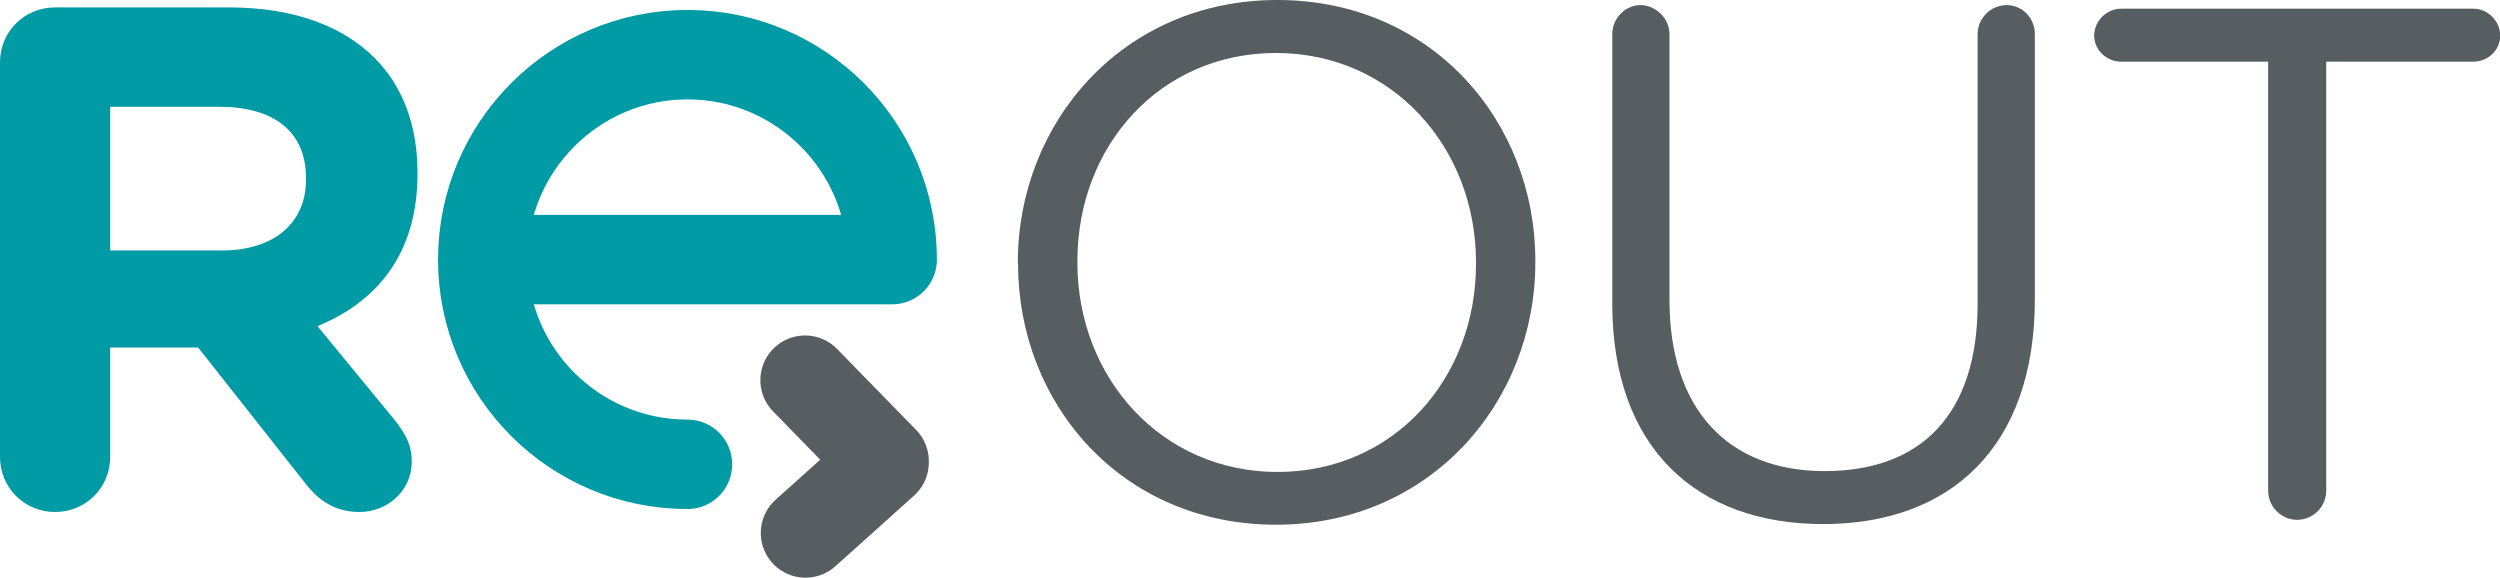 <?xml version="1.0" encoding="UTF-8"?><svg id="Livello_2" xmlns="http://www.w3.org/2000/svg" viewBox="0 0 117.97 27.26"><defs><style>.cls-1{stroke:#009ba4;}.cls-1,.cls-2{fill:none;stroke-linecap:round;stroke-linejoin:round;stroke-width:4.22px;}.cls-2{stroke:#575e62;}.cls-3{fill:#575e62;}.cls-3,.cls-4{stroke-width:0px;}.cls-4{fill:#009ba4;}</style></defs><g id="guide"><path class="cls-4" d="M10.46,11.82c2.53,0,3.98-1.35,3.98-3.34v-.07c0-2.23-1.55-3.37-4.08-3.37h-5.16v6.78h5.26ZM0,2.94C0,1.49,1.15.35,2.6.35h8.2c3,0,5.33.84,6.88,2.39,1.32,1.32,2.02,3.17,2.02,5.4v.07c0,3.71-1.86,6.01-4.72,7.18l3.61,4.39c.51.64.84,1.18.84,1.99,0,1.45-1.21,2.39-2.46,2.39-1.18,0-1.96-.57-2.56-1.35l-5.06-6.41h-4.15v5.16c0,1.45-1.15,2.6-2.6,2.6s-2.6-1.15-2.6-2.6V2.94Z"/><polyline class="cls-2" points="38.01 25.15 41.72 21.82 41.72 21.76 37.99 17.94"/><path class="cls-1" d="M32.44,21.91c-5.34,0-9.66-4.33-9.66-9.66s4.33-9.67,9.66-9.67,9.66,4.33,9.66,9.67h-17.06"/><path class="cls-3" d="M69.65,12.45v-.07c0-5.44-3.97-9.88-9.44-9.88s-9.37,4.38-9.37,9.82v.07c0,5.44,3.97,9.88,9.44,9.88s9.37-4.38,9.37-9.82M48.03,12.45v-.07c0-6.6,4.96-12.38,12.24-12.38s12.18,5.71,12.18,12.31v.07c0,6.6-4.96,12.38-12.24,12.38s-12.17-5.71-12.17-12.31"/><path class="cls-3" d="M76.08,14.33V1.61c0-.75.62-1.37,1.33-1.37s1.37.62,1.37,1.37v12.55c0,5.16,2.77,8.07,7.32,8.07s7.22-2.67,7.22-7.9V1.61c0-.75.62-1.37,1.37-1.37s1.33.62,1.33,1.37v12.52c0,6.98-4,10.6-9.99,10.6s-9.95-3.62-9.95-10.4"/><path class="cls-3" d="M107.03,2.91h-6.94c-.68,0-1.27-.55-1.27-1.23s.58-1.27,1.27-1.27h16.62c.68,0,1.27.58,1.27,1.27s-.58,1.23-1.27,1.23h-6.94v20.25c0,.75-.62,1.37-1.37,1.37s-1.37-.62-1.37-1.37V2.91Z"/></g></svg>